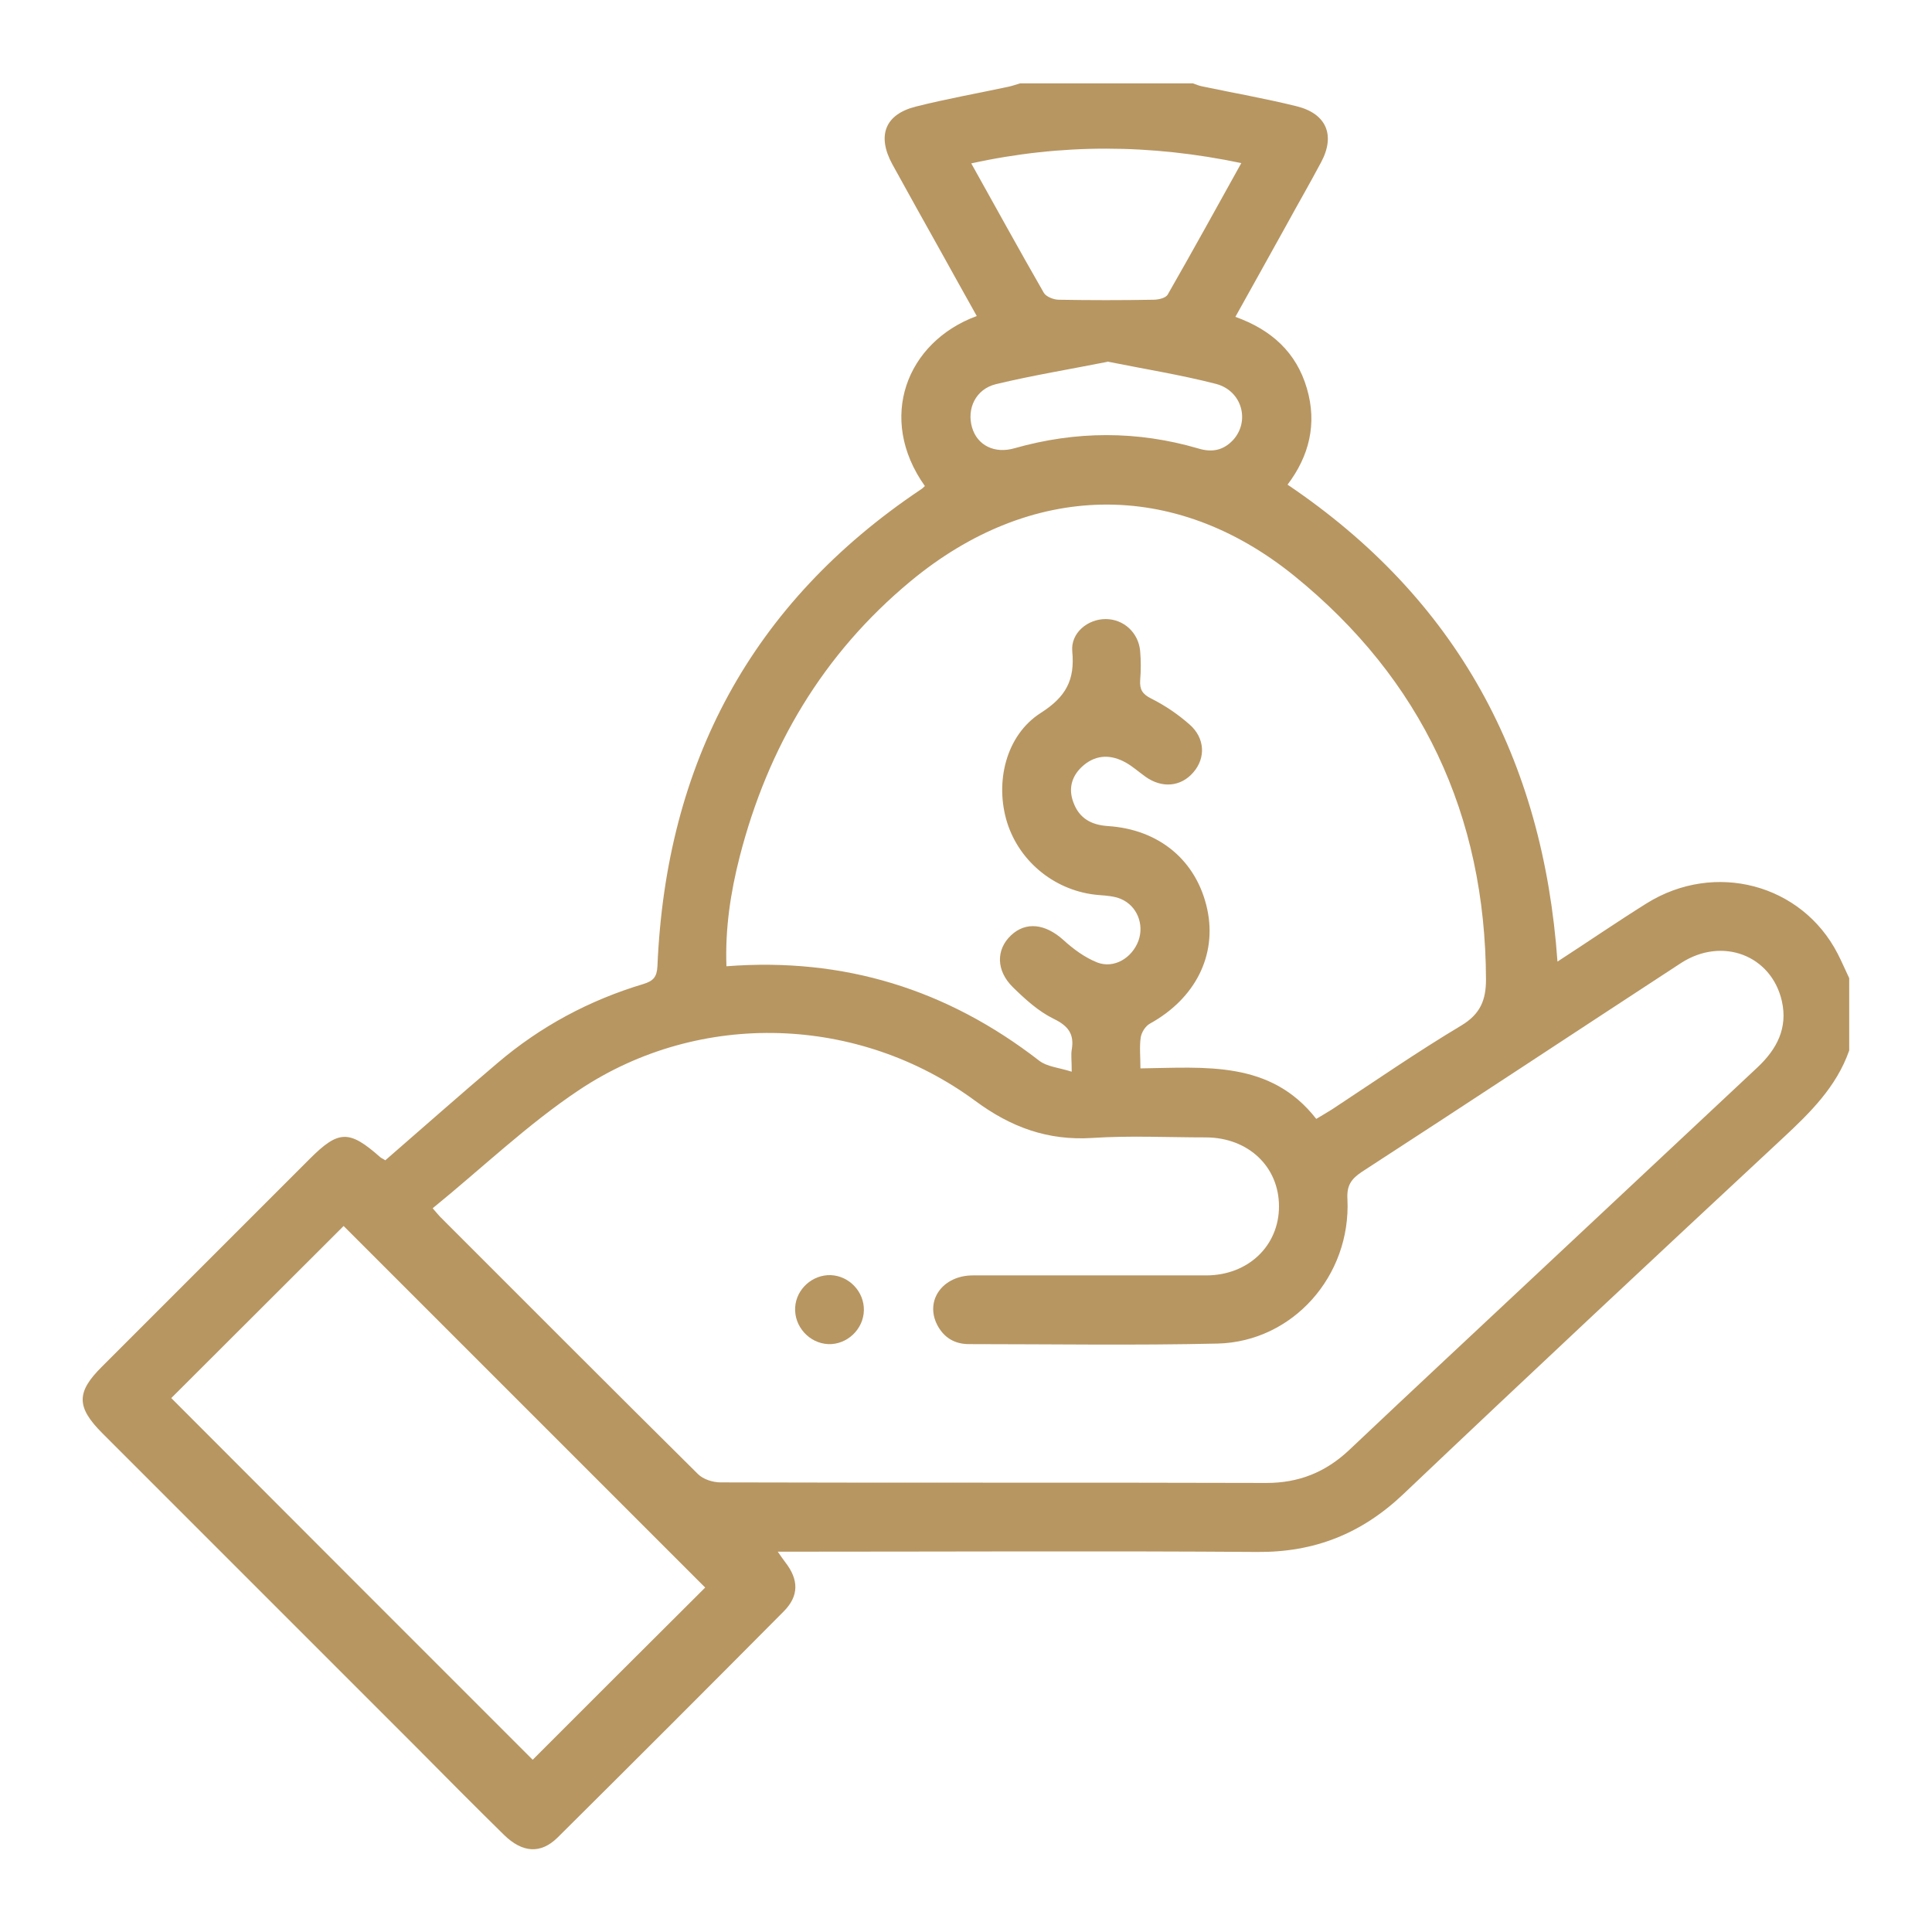 <?xml version="1.0" encoding="UTF-8"?><svg id="_2._MEYDAN_DUBAI" xmlns="http://www.w3.org/2000/svg" width="70" height="70" viewBox="0 0 70 70"><defs><style>.cls-1{fill:#b79662;}</style></defs><path class="cls-1" d="M67,38.06c-.46,1.32-1.42,2.26-2.42,3.19-4.6,4.28-9.19,8.57-13.74,12.89-1.51,1.43-3.22,2.11-5.3,2.09-5.53-.04-11.06-.01-16.59-.01-.23,0-.45,0-.77,0,.12,.17,.19,.28,.27,.38,.49,.63,.51,1.22-.06,1.79-2.72,2.74-5.45,5.47-8.19,8.19-.61,.6-1.27,.55-1.93-.09-1.09-1.07-2.16-2.15-3.23-3.23-3.78-3.78-7.55-7.55-11.33-11.33-.95-.95-.95-1.49-.01-2.42,2.51-2.51,5.02-5.02,7.52-7.52,1.05-1.05,1.43-1.06,2.56-.06,.05,.04,.11,.06,.18,.11,1.35-1.17,2.69-2.36,4.06-3.52,1.56-1.33,3.33-2.28,5.3-2.87,.35-.11,.48-.25,.5-.64,.31-7.35,3.4-13.16,9.55-17.28,.05-.03,.1-.08,.14-.12-1.74-2.45-.67-5.22,1.88-6.16-.43-.77-.85-1.52-1.27-2.28-.6-1.07-1.2-2.15-1.79-3.22-.56-1.03-.27-1.81,.86-2.09,1.11-.28,2.24-.48,3.36-.72,.14-.03,.27-.08,.41-.12,2.09,0,4.17,0,6.26,0,.11,.04,.23,.09,.34,.11,1.14,.24,2.29,.44,3.42,.72,1.09,.27,1.41,1.06,.88,2.04-.41,.77-.85,1.53-1.27,2.3-.6,1.09-1.21,2.17-1.83,3.29,1.31,.47,2.21,1.29,2.59,2.59,.38,1.29,.08,2.46-.7,3.49,6.14,4.14,9.26,9.94,9.78,17.28,1.11-.72,2.16-1.44,3.23-2.11,2.47-1.54,5.62-.7,6.92,1.82,.15,.29,.28,.6,.42,.89v2.63Zm-51.33,5.71c.16,.18,.21,.25,.27,.31,3.11,3.11,6.22,6.23,9.35,9.33,.19,.19,.54,.3,.82,.3,6.59,.02,13.19,0,19.78,.02,1.17,0,2.14-.39,2.99-1.19,2.2-2.08,4.41-4.14,6.62-6.21,2.73-2.55,5.45-5.11,8.18-7.66,.7-.66,1.1-1.42,.88-2.4-.38-1.66-2.16-2.34-3.65-1.38-3.86,2.52-7.7,5.06-11.57,7.57-.39,.26-.55,.5-.52,.99,.13,2.78-1.98,5.16-4.7,5.23-3,.07-6.01,.02-9.01,.02-.53,0-.92-.24-1.16-.71-.44-.88,.21-1.78,1.3-1.78,2.82,0,5.63,0,8.45,0,1.52,0,2.64-1.07,2.64-2.5,0-1.44-1.11-2.49-2.64-2.5-1.38,0-2.76-.07-4.13,.02-1.6,.1-2.93-.38-4.23-1.34-4.22-3.11-9.97-3.31-14.34-.41-1.88,1.25-3.53,2.84-5.34,4.31Zm23.16-4.97c0-.39-.03-.58,0-.76,.1-.57-.12-.87-.66-1.13-.55-.27-1.03-.71-1.47-1.14-.62-.61-.61-1.37-.07-1.88,.54-.51,1.24-.42,1.89,.16,.36,.33,.78,.64,1.23,.82,.61,.24,1.27-.16,1.5-.79,.21-.59-.05-1.26-.64-1.51-.24-.1-.52-.12-.79-.14-1.54-.12-2.87-1.17-3.33-2.63-.45-1.45-.05-3.16,1.22-3.97,.91-.58,1.24-1.19,1.14-2.23-.06-.67,.56-1.17,1.21-1.17,.65,0,1.19,.49,1.25,1.16,.03,.35,.03,.71,0,1.06-.02,.33,.08,.5,.4,.66,.5,.25,.97,.57,1.39,.94,.56,.49,.59,1.21,.14,1.73-.45,.53-1.14,.59-1.74,.16-.24-.17-.46-.37-.71-.51-.52-.29-1.05-.3-1.52,.09-.42,.35-.58,.82-.38,1.35,.21,.58,.65,.82,1.25,.86,1.87,.12,3.22,1.26,3.6,3.01,.36,1.67-.43,3.24-2.08,4.15-.16,.09-.3,.31-.33,.5-.05,.34-.01,.7-.01,1.12,2.34-.03,4.71-.3,6.37,1.83,.23-.14,.41-.24,.58-.35,1.55-1.02,3.08-2.08,4.67-3.03,.7-.42,.9-.93,.9-1.67-.02-5.96-2.33-10.88-6.94-14.62-4.38-3.55-9.57-3.41-13.91,.19-3.17,2.63-5.17,6.01-6.19,9.98-.33,1.29-.53,2.6-.48,3.97,4.26-.33,8,.84,11.33,3.42,.28,.22,.71,.25,1.18,.4ZM6.2,50.65c4.39,4.4,8.78,8.79,13.1,13.11,2.09-2.09,4.22-4.22,6.25-6.24-4.35-4.35-8.75-8.75-13.1-13.1-2.05,2.05-4.17,4.16-6.24,6.23ZM44.98,5.91c-3.29-.69-6.51-.71-9.79,.01,.9,1.61,1.75,3.16,2.63,4.69,.08,.14,.36,.25,.54,.25,1.14,.02,2.28,.02,3.43,0,.18,0,.45-.06,.52-.19,.9-1.57,1.77-3.15,2.67-4.77Zm-4.86,7.2c-1.36,.27-2.71,.49-4.04,.81-.73,.18-1.06,.89-.86,1.57,.19,.65,.82,.96,1.54,.75,2.22-.63,4.44-.64,6.66,.01,.49,.15,.9,.07,1.25-.3,.63-.68,.34-1.79-.61-2.04-1.28-.33-2.6-.54-3.94-.81Z"/><path class="cls-1" d="M30.01,48.7c-.69-.03-1.24-.64-1.2-1.33,.04-.67,.63-1.19,1.29-1.17,.67,.03,1.21,.6,1.2,1.27-.01,.69-.61,1.26-1.3,1.23Z"/></svg>